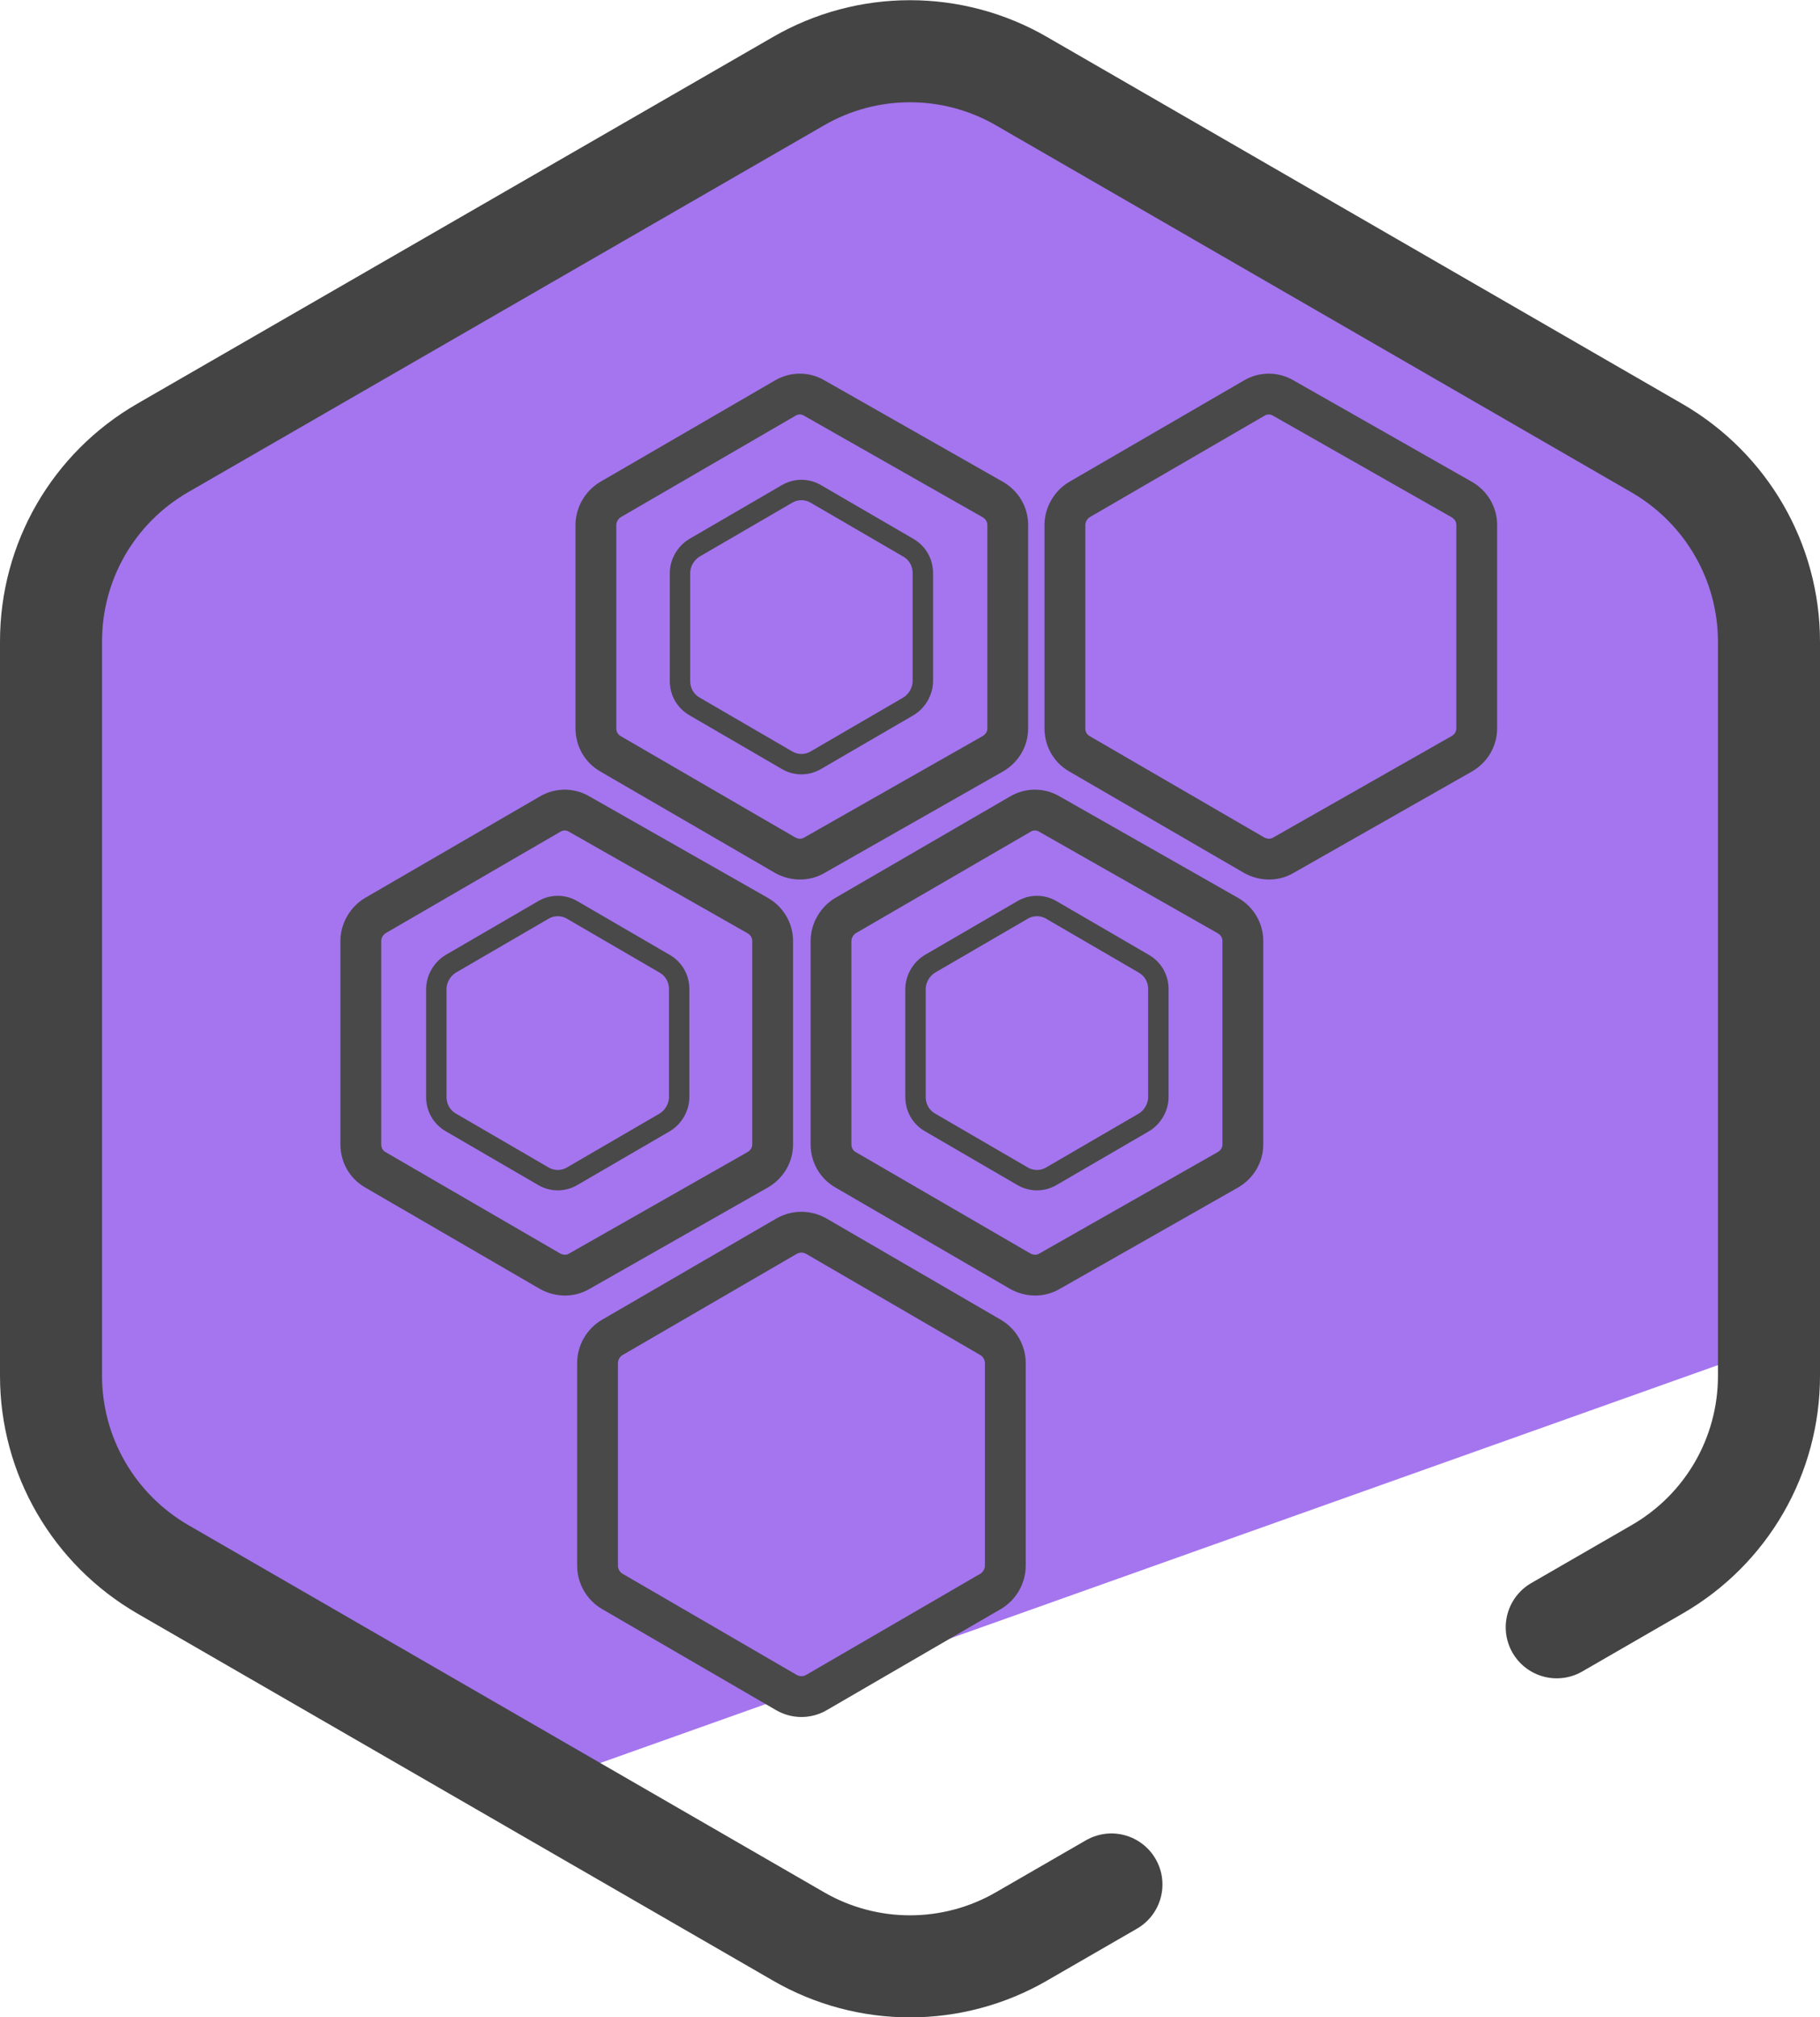 <?xml version="1.0" encoding="UTF-8"?>
<svg id="Camada_2" data-name="Camada 2" xmlns="http://www.w3.org/2000/svg" width="44.59" height="49.41" viewBox="0 0 44.59 49.41">
  <defs>
    <style>
      .cls-1 {
        stroke-width: .5px;
      }

      .cls-1, .cls-2 {
        stroke: #494949;
        stroke-miterlimit: 10;
      }

      .cls-1, .cls-2, .cls-3 {
        fill: none;
      }

      .cls-4 {
        fill: #a475ef;
        stroke-width: 0px;
      }

      .cls-3 {
        stroke: #444;
        stroke-linecap: round;
        stroke-linejoin: round;
        stroke-width: 2.5px;
      }
    </style>
  </defs>
  <g id="_Ícones" data-name="Ícones">
    <g>
      <g>
        <path class="cls-4" d="m41.97,12.1l-5.63-3.59-7.67-4.43-5.97-2.84C19.5,1.25,1.25,10.19,1.25,13.39l-.53,7.8.53,15.13,11.5,7.56,31.02-11.04c.74-.42-.82-18.75-1.8-20.74Z"/>
        <path class="cls-3" d="m27.23,46.16l-2.2,1.27c-1.69.98-3.78.98-5.47,0l-15.57-8.99c-1.69-.98-2.74-2.78-2.74-4.74V15.71c0-1.96,1.04-3.76,2.74-4.74L19.56,1.99c1.69-.98,3.78-.98,5.47,0l15.57,8.99c1.69.98,2.74,2.78,2.74,4.74v17.98c0,1.96-1.04,3.76-2.74,4.74l-2.46,1.42"/>
      </g>
      <g>
        <path class="cls-2" d="m24.69,12.87v4.97c0,.26-.14.49-.36.62l-4.38,2.49c-.22.13-.49.12-.71,0l-4.29-2.49c-.22-.13-.35-.36-.35-.62v-4.98c0-.25.14-.49.35-.62l4.29-2.49c.22-.13.49-.13.71,0l4.38,2.49c.22.13.36.36.36.62Z"/>
        <path class="cls-2" d="m24.63,33.39v4.96c0,.26-.14.5-.36.63l-4.27,2.48c-.23.13-.5.13-.73,0l-4.27-2.48c-.22-.13-.36-.37-.36-.63v-4.96c0-.26.14-.5.36-.63l4.27-2.48c.23-.13.5-.13.73,0l4.27,2.48c.22.13.36.37.36.63Z"/>
        <path class="cls-2" d="m36.18,12.87v4.97c0,.26-.14.49-.36.62l-4.38,2.49c-.22.13-.49.12-.71,0l-4.29-2.49c-.22-.13-.35-.36-.35-.62v-4.98c0-.25.14-.49.35-.62l4.29-2.49c.22-.13.49-.13.71,0l4.38,2.49c.22.13.36.36.36.62Z"/>
        <path class="cls-2" d="m18.93,23.06v4.97c0,.26-.14.49-.36.62l-4.38,2.49c-.22.13-.49.12-.71,0l-4.29-2.49c-.22-.13-.35-.36-.35-.62v-4.98c0-.25.14-.49.35-.62l4.29-2.49c.22-.13.49-.13.71,0l4.38,2.49c.22.13.36.36.36.62Z"/>
        <path class="cls-2" d="m30.45,23.06v4.97c0,.26-.14.49-.36.62l-4.38,2.49c-.22.13-.49.12-.71,0l-4.29-2.49c-.22-.13-.35-.36-.35-.62v-4.98c0-.25.14-.49.35-.62l4.29-2.49c.22-.13.49-.13.71,0l4.38,2.49c.22.13.36.36.36.62Z"/>
      </g>
      <g>
        <path class="cls-1" d="m28.38,24.23v2.64c0,.25-.14.49-.35.62l-2.27,1.32c-.22.13-.49.13-.71,0l-2.27-1.32c-.22-.13-.35-.36-.35-.62v-2.64c0-.25.14-.49.35-.62l2.27-1.32c.22-.13.49-.13.71,0l2.27,1.32c.22.13.35.36.35.62Z"/>
        <path class="cls-1" d="m22.61,14.04v2.64c0,.25-.14.49-.35.62l-2.27,1.32c-.22.13-.49.13-.71,0l-2.27-1.32c-.22-.13-.35-.36-.35-.62v-2.64c0-.25.14-.49.35-.62l2.27-1.32c.22-.13.49-.13.71,0l2.27,1.32c.22.13.35.36.35.62Z"/>
        <path class="cls-1" d="m16.64,24.23v2.64c0,.25-.14.49-.35.62l-2.27,1.32c-.22.13-.49.13-.71,0l-2.27-1.32c-.22-.13-.35-.36-.35-.62v-2.64c0-.25.14-.49.35-.62l2.27-1.32c.22-.13.49-.13.71,0l2.27,1.32c.22.13.35.36.35.62Z"/>
      </g>
    </g>
  </g>
</svg>

